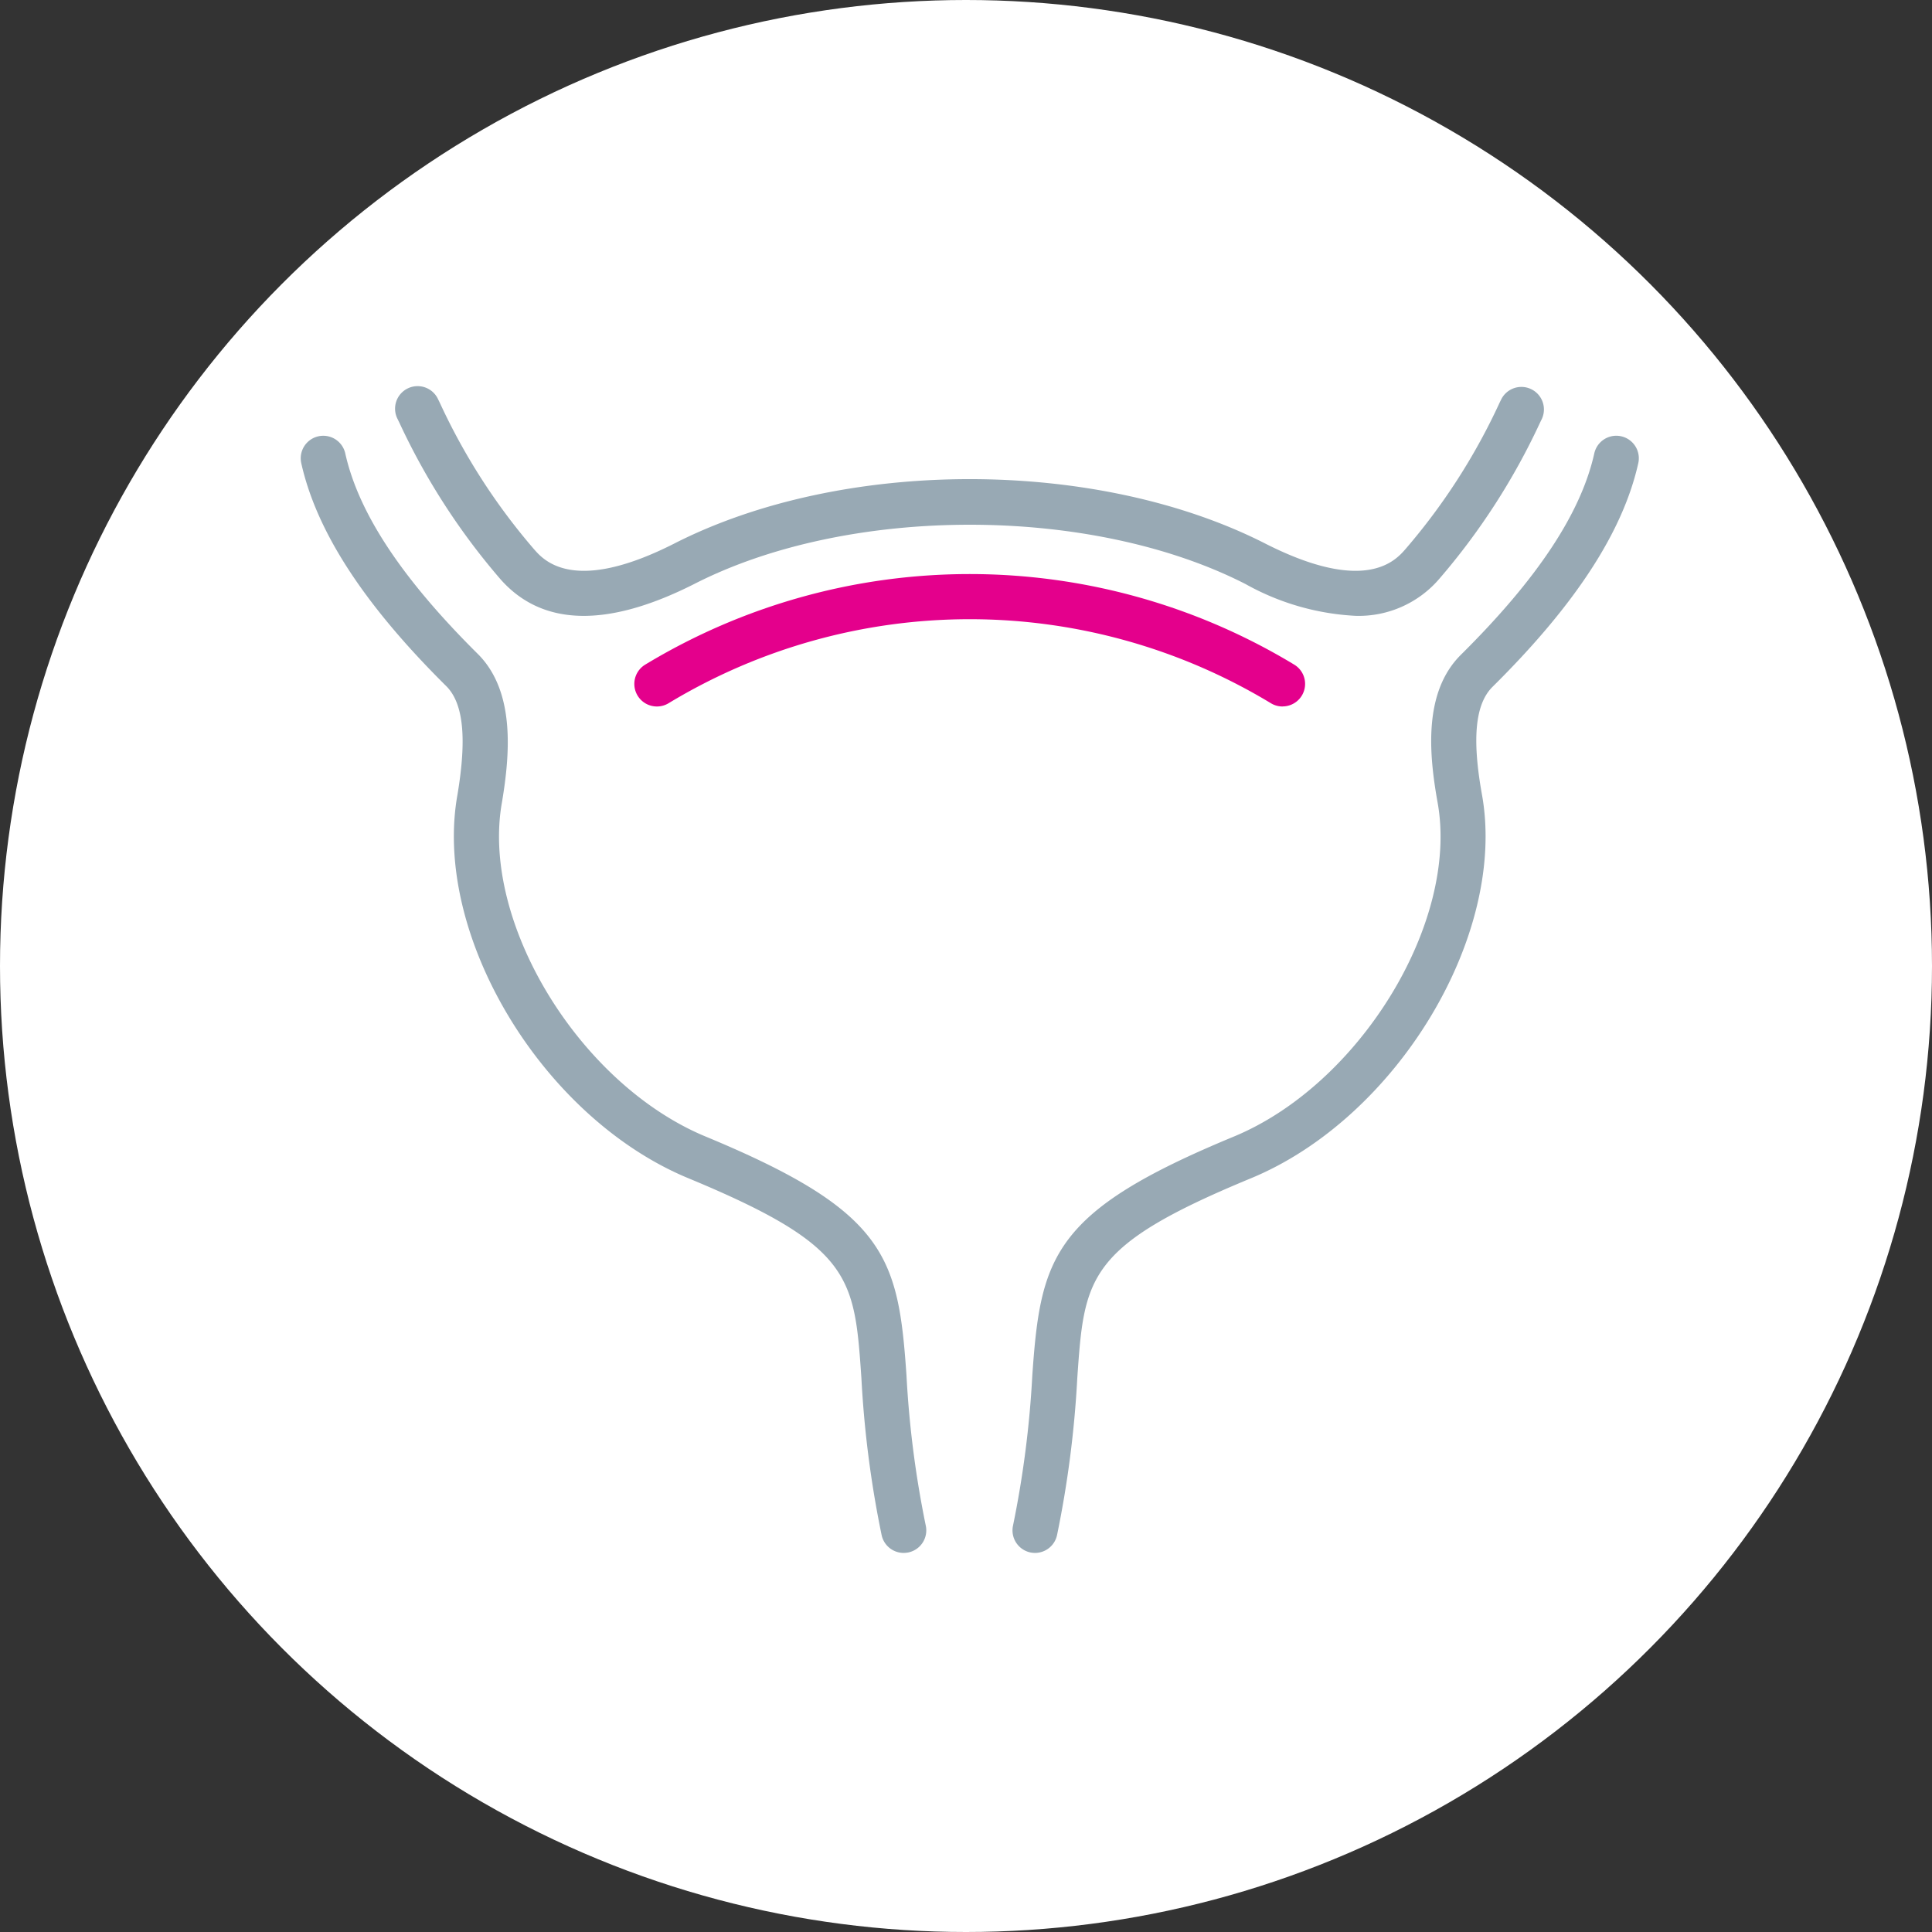 <svg xmlns="http://www.w3.org/2000/svg" width="90" height="90" viewBox="0 0 90 90">
  <rect x="0" y="0" width="90" height="90" fill="#333333" stroke="none"/>
  <g id="vessie" transform="translate(-30.19 -38.283)">
    <circle id="BG" cx="45" cy="45" r="45" transform="translate(30.19 38.283)" fill="#fff"/>
    <g id="icon" transform="translate(-100.083 -510.739)">
      <path id="Tracé_1259" data-name="Tracé 1259" d="M193.429,577.71a11.7,11.7,0,0,1-5.128-1.477c-7.209-3.689-18.5-3.689-25.7,0-4.058,2.051-7.091,1.967-9.027-.243a31.372,31.372,0,0,1-4.7-7.284l-.083-.17a1.05,1.05,0,1,1,1.886-.923l.084.171a29.019,29.019,0,0,0,4.392,6.826c.453.518,1.841,2.1,6.492-.248,7.864-4.027,19.735-4.027,27.606,0,4.65,2.35,6.036.765,6.491.243a29.014,29.014,0,0,0,4.392-6.832l.08-.162a1.05,1.05,0,0,1,1.886.922l-.078.16a31.3,31.3,0,0,1-4.7,7.292A4.939,4.939,0,0,1,193.429,577.71Z" fill="#98a9b4"/>
      <path id="Tracé_1260" data-name="Tracé 1260" d="M172.367,621.363a1.049,1.049,0,0,1-1.025-.833,48.789,48.789,0,0,1-.941-7.3c-.325-4.725-.423-6.151-8.044-9.314-6.817-2.812-11.952-11.335-10.772-17.882.436-2.619.277-4.221-.5-5.026-3.852-3.814-6.076-7.232-6.783-10.433a1.05,1.05,0,0,1,2.05-.453c.617,2.8,2.653,5.873,6.225,9.409,1.684,1.736,1.461,4.578,1.08,6.861-1.006,5.587,3.615,13.153,9.507,15.583,8.395,3.485,8.955,5.577,9.336,11.11a47.1,47.1,0,0,0,.9,7.01,1.051,1.051,0,0,1-.809,1.245A1.181,1.181,0,0,1,172.367,621.363Z" fill="#98a9b4"/>
      <path id="Tracé_1261" data-name="Tracé 1261" d="M178.49,621.363a1.153,1.153,0,0,1-.218-.022,1.051,1.051,0,0,1-.81-1.245,47.338,47.338,0,0,0,.9-7c.385-5.541.946-7.635,9.371-11.121,5.892-2.431,10.514-10,9.509-15.569-.411-2.29-.658-5.139,1.075-6.872,3.575-3.54,5.612-6.617,6.229-9.413a1.05,1.05,0,0,1,2.05.453c-.707,3.2-2.931,6.62-6.8,10.448-.8.8-.958,2.4-.488,5.012,1.179,6.545-3.955,15.068-10.774,17.882-7.652,3.165-7.751,4.594-8.078,9.325a49,49,0,0,1-.941,7.287A1.05,1.05,0,0,1,178.49,621.363Z" fill="#98a9b4"/>
      <path id="Tracé_1262" data-name="Tracé 1262" d="M190.018,581.933a1.044,1.044,0,0,1-.54-.151,27.1,27.1,0,0,0-28.062,0,1.05,1.05,0,0,1-1.085-1.8,29.191,29.191,0,0,1,30.23,0,1.049,1.049,0,0,1-.543,1.948Z" fill="#e4008c"/>
    </g>
  </g>
</svg>
